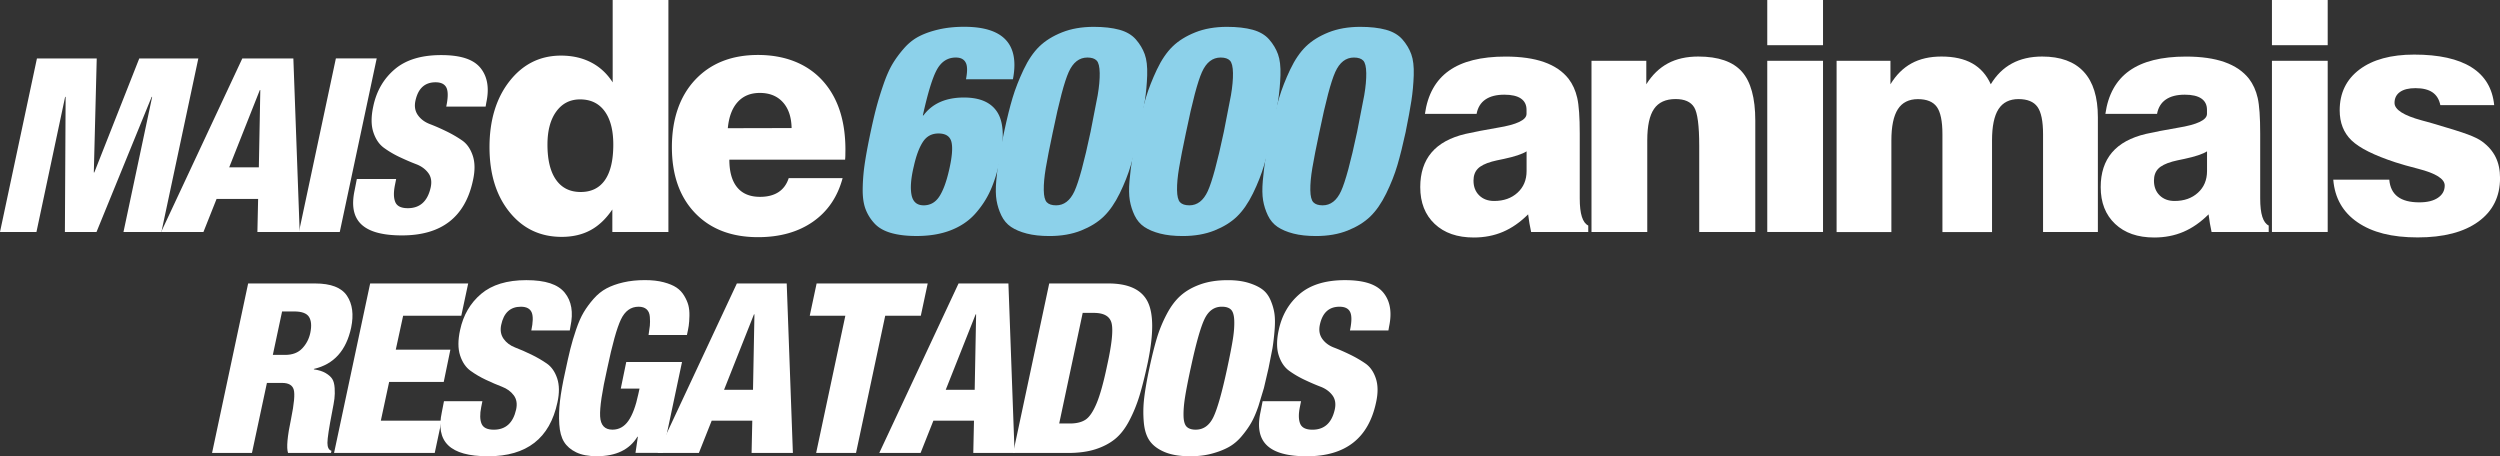 <svg xmlns="http://www.w3.org/2000/svg" xmlns:v="https://vecta.io/nano" viewBox="0 0 1174.92 214.43"><rect x="0" y="0" width="1174.92" height="214.43" fill="#333333" stroke="none"/><g fill="#fff"><path d="M0 109.02l17.36-81.55h28.1l-1.37 53.57h.23l21.13-53.57h27.76l-17.36 81.56H58.03l13.48-63.51h-.23l-25.93 63.51H30.5l.34-63.51h-.23l-13.48 63.51H0z"></path><path d="M75.73 109.02l38.15-81.55h23.99l2.97 81.56h-19.87l.34-15.53h-19.53l-6.17 15.53H75.74zm45.92-30.38l.69-36.32h-.23l-14.39 36.32h13.94z"></path><path d="M140.49 109.02l17.36-81.56h19.19l-17.36 81.56h-19.19zm27.19-24.9h18.5l-.57 2.86c-.69 3.43-.63 6.09.17 8 .8 1.9 2.76 2.86 5.88 2.86 5.71 0 9.29-3.24 10.74-9.71.61-2.74.23-5.03-1.14-6.85-1.37-1.83-3.26-3.2-5.65-4.11-2.4-.91-4.97-2.02-7.71-3.31s-5.24-2.76-7.48-4.4c-2.25-1.64-3.9-4.09-4.97-7.37-1.07-3.27-1.07-7.35 0-12.22 1.52-7.16 4.89-12.94 10.11-17.36s12.47-6.62 21.76-6.62 15.23 2.02 18.5 6.05c3.27 4.04 4.19 9.44 2.74 16.22l-.34 1.94h-18.5c.84-3.96.91-6.81.23-8.57-.76-1.9-2.51-2.86-5.25-2.86-5.1 0-8.26 2.93-9.48 8.79-.53 2.59-.13 4.82 1.2 6.68 1.33 1.87 3.2 3.25 5.6 4.17 2.4.91 4.97 2.04 7.71 3.37s5.23 2.78 7.48 4.34 3.9 3.94 4.97 7.14 1.1 7.04.11 11.54c-3.66 17.29-14.77 25.93-33.35 25.93s-25.32-7.08-22.27-21.25l1.03-5.25zM314.13 0v109.02h-26.35V98.44c-2.96 4.39-6.38 7.64-10.25 9.73-3.87 2.1-8.4 3.15-13.58 3.15-10.07 0-18.23-3.89-24.5-11.66s-9.4-17.95-9.4-30.53 3.15-23.02 9.44-31.01 14.35-11.99 24.17-11.99c5.28 0 9.98 1.06 14.1 3.18s7.51 5.25 10.18 9.4V0h26.2zm-56.84 67.95c0 7.21 1.34 12.72 4.03 16.54 2.69 3.83 6.55 5.74 11.58 5.74s8.84-1.89 11.44-5.66c2.59-3.77 3.89-9.31 3.89-16.62 0-6.76-1.36-11.99-4.07-15.69s-6.56-5.55-11.55-5.55c-4.69 0-8.41 1.9-11.18 5.7-2.76 3.8-4.14 8.98-4.14 15.54zm113.4 15.76H396c-2.37 8.83-7.02 15.67-13.95 20.5s-15.53 7.25-25.79 7.25c-12.48 0-22.35-3.79-29.61-11.36-7.25-7.57-10.88-17.9-10.88-30.97s3.65-23.87 10.95-31.64 17.15-11.66 29.53-11.66 22.82 3.95 30.12 11.84c7.3 7.9 10.95 18.8 10.95 32.71l-.04 2.92a32.17 32.17 0 0 1-.11 1.74h-54.4c0 5.67 1.22 10 3.66 12.99s6.03 4.48 10.77 4.48c3.5 0 6.39-.74 8.66-2.22s3.87-3.68 4.81-6.59zm-28.64-23.46l29.98-.07c-.1-5.18-1.47-9.23-4.11-12.14s-6.25-4.37-10.84-4.37c-4.34 0-7.81 1.43-10.4 4.29s-4.13 6.96-4.63 12.29z"></path></g><g fill="#8cd1ea"><path d="M476.04 37.26h-22.06c.63-3.27.68-5.67.14-7.22-.73-2-2.36-3-4.9-3-3.81 0-6.76 1.86-8.85 5.58s-4.31 10.94-6.67 21.65h.27c4.17-5.63 10.53-8.44 19.06-8.44 7.62 0 12.89 2.36 15.79 7.08s3.22 12.35.95 22.88c-1.09 5.17-2.52 9.74-4.29 13.68-1.77 3.95-4.15 7.6-7.15 10.96s-6.81 5.95-11.44 7.76c-4.63 1.82-10.03 2.72-16.2 2.72-4.63 0-8.6-.48-11.91-1.43-3.32-.95-5.9-2.43-7.76-4.43s-3.27-4.24-4.22-6.74-1.41-5.65-1.36-9.46a86.52 86.52 0 0 1 .88-11.37c.54-3.77 1.36-8.28 2.45-13.55 1.09-5.26 2.09-9.62 3-13.07s2.04-7.15 3.4-11.1 2.77-7.15 4.22-9.6 3.25-4.9 5.38-7.35 4.51-4.36 7.15-5.72c2.63-1.36 5.74-2.45 9.33-3.27 3.58-.82 7.56-1.23 11.91-1.23 18.43 0 26.05 8.22 22.88 24.65zM434.1 96.5c3.08 0 5.54-1.38 7.35-4.15s3.36-6.97 4.63-12.6c1.36-5.9 1.72-10.21 1.09-12.94-.64-2.72-2.68-4.08-6.13-4.08-3.18 0-5.63 1.34-7.35 4.02-1.73 2.68-3.13 6.47-4.22 11.37-1.36 5.63-1.72 10.1-1.09 13.41s2.54 4.97 5.72 4.97z"></path><use href="#B"></use><use href="#B" x="62.63"></use><use href="#B" x="125.27"></use></g><g fill="#fff"><use href="#C"></use><path d="M747.95 109.02V28.57h25.76V39.6c2.76-4.39 6.14-7.66 10.14-9.81s8.76-3.22 14.28-3.22c9.42 0 16.25 2.36 20.47 7.07s6.33 12.4 6.33 23.06v52.33h-26.35V68.54c0-9.47-.79-15.51-2.37-18.1s-4.49-3.89-8.73-3.89c-4.64 0-8.02 1.54-10.14 4.63-2.12 3.08-3.18 8.01-3.18 14.77v43.08h-26.2z"></path><use href="#D"></use><path d="M863.14 109.02V28.57h25.31V39.6c2.67-4.39 5.96-7.66 9.88-9.81s8.62-3.22 14.1-3.22c5.82 0 10.65 1.07 14.47 3.22s6.72 5.42 8.7 9.81c2.62-4.34 5.93-7.6 9.96-9.77 4.02-2.17 8.75-3.26 14.17-3.26 8.63 0 15.16 2.39 19.58 7.18s6.62 11.89 6.62 21.32v53.96h-25.76V63.07c0-6.12-.88-10.4-2.63-12.84s-4.73-3.66-8.92-3.66-7.38 1.58-9.4 4.74-3.03 8.04-3.03 14.66v43.08h-23.31V63.09c0-6.12-.88-10.4-2.63-12.84s-4.73-3.66-8.92-3.66-7.38 1.58-9.4 4.74-3.04 8.04-3.04 14.66v43.08h-25.76z"></path><use href="#C" x="319.79"></use><use href="#D" x="237.18"></use><path d="M1096.54 84.45h26.35c.3 3.55 1.62 6.22 3.96 7.99 2.34 1.78 5.74 2.66 10.18 2.66 3.7 0 6.61-.71 8.73-2.15 2.12-1.43 3.18-3.35 3.18-5.77 0-3.11-4.15-5.72-12.43-7.85-4.44-1.13-8.02-2.15-10.73-3.04-10.07-3.3-16.95-6.75-20.65-10.33s-5.55-8.28-5.55-14.1c0-8.14 3.11-14.54 9.33-19.21 6.22-4.66 14.78-6.99 25.68-6.99 11.64 0 20.62 1.99 26.94 5.96s9.87 9.91 10.66 17.8h-25.31c-.54-2.71-1.78-4.72-3.7-6.03s-4.59-1.96-7.99-1.96c-3.16 0-5.59.6-7.29 1.81s-2.55 2.92-2.55 5.14c0 3.16 4.29 5.9 12.88 8.22 2.07.54 3.67.99 4.81 1.33 7.99 2.32 13.54 4.06 16.65 5.22s5.35 2.26 6.74 3.29c2.91 2.12 5.06 4.59 6.44 7.4s2.07 6.09 2.07 9.84c0 8.73-3.4 15.57-10.21 20.5s-16.31 7.4-28.5 7.4-21.37-2.37-28.27-7.11c-6.91-4.74-10.71-11.42-11.4-20.06zM99.66 212.87l16.96-79.65h31.46c7.44 0 12.44 1.93 15 5.8 2.57 3.87 3.22 8.85 1.95 14.95-2.31 10.78-8.14 17.25-17.51 19.41v.22c2.23.3 4.07.88 5.52 1.73 1.45.86 2.49 1.78 3.12 2.79.63 1 1 2.44 1.12 4.29.11 1.86.07 3.51-.11 4.96-.19 1.45-.54 3.48-1.06 6.08-1.49 7.66-2.23 12.55-2.23 14.67s.63 3.37 1.9 3.74l-.22 1h-20.19c-.82-2.38-.33-7.77 1.45-16.17 1.41-6.92 1.82-11.43 1.23-13.55-.6-2.12-2.42-3.18-5.47-3.18h-7.14l-7.03 32.91H99.67zm32.91-66.49l-4.35 20.41h5.8c3.42 0 6.1-1.02 8.03-3.07 1.93-2.04 3.2-4.48 3.79-7.31.67-3.27.46-5.76-.61-7.47-1.08-1.71-3.4-2.57-6.97-2.57h-5.69zM157 212.87l16.96-79.65h46.07l-3.24 15.17h-27.33L186 164.34h25.66l-3.12 15.17h-25.66l-3.9 18.18h28.56l-3.23 15.17h-47.3z"></path><path d="M208.64 188.55h18.07l-.56 2.79c-.67 3.35-.61 5.95.17 7.81s2.69 2.79 5.75 2.79c5.58 0 9.07-3.16 10.49-9.48.59-2.68.22-4.91-1.12-6.69-1.34-1.79-3.18-3.12-5.52-4.02s-4.85-1.97-7.53-3.24c-2.68-1.26-5.11-2.69-7.31-4.29-2.19-1.6-3.81-4-4.85-7.19-1.04-3.2-1.04-7.18 0-11.94 1.49-6.99 4.78-12.64 9.87-16.96 5.09-4.31 12.18-6.47 21.25-6.47s14.87 1.97 18.07 5.91 4.09 9.22 2.68 15.84l-.33 1.9H249.7c.82-3.87.89-6.65.22-8.37-.74-1.86-2.45-2.79-5.13-2.79-4.98 0-8.07 2.86-9.26 8.59-.52 2.53-.13 4.7 1.17 6.53 1.3 1.82 3.12 3.18 5.47 4.07 2.34.89 4.85 1.99 7.53 3.29s5.11 2.72 7.31 4.24c2.19 1.53 3.81 3.85 4.85 6.97s1.08 6.88.11 11.27c-3.57 16.88-14.43 25.32-32.57 25.32s-24.73-6.92-21.75-20.75l1-5.13zm114.23-31.12H304.8l.61-4.35c.11-1.19.11-2.57 0-4.13s-.61-2.75-1.51-3.57c-.89-.82-2.16-1.23-3.79-1.23-3.64 0-6.41 2.01-8.31 6.02s-4.04 11.68-6.41 22.98c-2.45 10.86-3.57 18.37-3.35 22.53.22 4.17 2.16 6.25 5.8 6.25 3.05 0 5.54-1.38 7.47-4.13s3.5-6.95 4.69-12.61l.56-2.57h-8.81l2.57-12.49h26.21l-9.04 42.72h-12.83l1.12-7.59h-.22c-3.72 6.1-10.08 9.15-19.08 9.15-3.94 0-7.18-.61-9.71-1.84s-4.43-2.86-5.69-4.91c-1.27-2.04-2.01-4.81-2.23-8.31-.22-3.49-.11-7.14.33-10.93.45-3.79 1.26-8.37 2.45-13.72.89-4.24 1.69-7.79 2.4-10.65s1.62-5.93 2.73-9.2c1.12-3.27 2.3-5.97 3.57-8.09 1.26-2.12 2.81-4.22 4.63-6.3s3.85-3.72 6.08-4.91 4.87-2.14 7.92-2.84c3.05-.71 6.43-1.06 10.15-1.06 3.35 0 6.28.33 8.81 1s4.54 1.51 6.02 2.51c1.49 1 2.69 2.29 3.62 3.85s1.58 3.05 1.95 4.46.54 3.07.5 4.96c-.04 1.9-.15 3.46-.33 4.69-.19 1.23-.47 2.66-.84 4.29z"></path><path d="M309.04 212.87l37.26-79.65h23.43l2.9 79.65h-19.41l.33-15.17h-19.08l-6.02 15.17h-19.41zm44.85-29.67l.67-35.47h-.22l-14.06 35.47h13.61zm29.67 29.67l13.72-64.48h-16.73l3.23-15.17h52.21l-3.24 15.17h-16.73l-13.72 64.48h-18.74zm29.67 0l37.26-79.65h23.43l2.9 79.65h-19.41l.33-15.17h-19.08l-6.02 15.17h-19.41zm44.84-29.67l.67-35.47h-.22l-14.06 35.47h13.61z"></path><path d="M476.14 212.87l16.96-79.65h27.78c9.37 0 15.51 2.81 18.41 8.42 2.9 5.62 2.94 15.23.11 28.84-1.34 6.25-2.64 11.43-3.9 15.56-1.27 4.13-2.86 8.03-4.8 11.71-1.93 3.68-4.17 6.54-6.69 8.59-2.53 2.05-5.6 3.64-9.2 4.8-3.61 1.15-7.87 1.73-12.77 1.73h-25.88zm32.69-65.82l-11.04 51.98h5.02c3.12 0 5.59-.61 7.42-1.84 1.82-1.23 3.55-3.81 5.19-7.75 1.63-3.94 3.27-9.85 4.91-17.74 2.16-9.74 2.86-16.29 2.12-19.63-.74-3.35-3.53-5.02-8.37-5.02h-5.24zm89.18 16.68l-1.84 9.31-2.17 9.31-2.57 8.48c-1.08 3.16-2.21 5.78-3.4 7.86s-2.7 4.2-4.52 6.36-3.85 3.85-6.08 5.08-4.87 2.25-7.92 3.07-6.43 1.23-10.15 1.23c-4.83 0-8.81-.65-11.94-1.95-3.12-1.3-5.47-3.03-7.03-5.19s-2.51-5.09-2.84-8.81a55.04 55.04 0 0 1 .17-11.32c.45-3.83 1.26-8.53 2.45-14.11s2.36-10.28 3.51-14.11 2.69-7.59 4.63-11.27c1.93-3.68 4.14-6.62 6.64-8.81 2.49-2.19 5.58-3.94 9.26-5.24s7.94-1.95 12.77-1.95c3.72 0 6.93.41 9.65 1.23 2.71.82 4.91 1.84 6.58 3.07s2.97 2.92 3.9 5.08 1.54 4.28 1.84 6.36.32 4.7.06 7.86-.6 5.99-1 8.48zm-38.43 9.31c-1.27 5.88-2.16 10.49-2.68 13.83-.52 3.35-.74 6.25-.67 8.7s.58 4.13 1.51 5.02 2.32 1.34 4.18 1.34c3.64 0 6.41-1.95 8.31-5.86s4.07-11.58 6.53-23.04c1.26-5.87 2.16-10.49 2.68-13.83.52-3.35.72-6.25.61-8.7-.11-2.46-.63-4.13-1.56-5.02s-2.36-1.34-4.29-1.34c-3.57 0-6.29 1.95-8.14 5.86-1.86 3.91-4.02 11.58-6.47 23.04zm33.8 15.51h18.07l-.56 2.79c-.67 3.35-.61 5.95.17 7.81s2.69 2.79 5.75 2.79c5.58 0 9.07-3.16 10.49-9.48.59-2.68.22-4.91-1.12-6.69s-3.18-3.12-5.52-4.02c-2.34-.89-4.85-1.97-7.53-3.24-2.68-1.26-5.11-2.69-7.31-4.29-2.19-1.6-3.81-4-4.85-7.19-1.04-3.2-1.04-7.18 0-11.94 1.49-6.99 4.78-12.64 9.87-16.96 5.09-4.31 12.18-6.47 21.25-6.47s14.87 1.97 18.07 5.91 4.09 9.22 2.68 15.84l-.33 1.9h-18.07c.82-3.87.89-6.65.22-8.37-.74-1.86-2.45-2.79-5.13-2.79-4.98 0-8.07 2.86-9.26 8.59-.52 2.53-.13 4.7 1.17 6.53 1.3 1.82 3.12 3.18 5.47 4.07s4.85 1.99 7.53 3.29 5.11 2.72 7.31 4.24c2.19 1.53 3.81 3.85 4.85 6.97s1.08 6.88.11 11.27c-3.57 16.88-14.43 25.32-32.57 25.32s-24.73-6.92-21.75-20.75l1-5.13z"></path></g><defs><path id="B" d="M535.41 61.77c-1.36 6.26-2.68 11.55-3.95 15.86s-3.02 8.74-5.24 13.28c-2.23 4.54-4.72 8.15-7.49 10.83s-6.31 4.88-10.62 6.6-9.28 2.59-14.91 2.59c-4.08 0-7.62-.39-10.62-1.16s-5.47-1.82-7.42-3.13c-1.95-1.32-3.47-3.11-4.56-5.38s-1.84-4.63-2.25-7.08-.46-5.52-.14-9.19c.32-3.68.75-7.24 1.29-10.69s1.36-7.62 2.45-12.53c1.36-6.35 2.68-11.64 3.95-15.86s3-8.62 5.17-13.21c2.18-4.58 4.65-8.21 7.42-10.89s6.31-4.88 10.62-6.6 9.28-2.59 14.91-2.59c4.72 0 8.74.46 12.05 1.36 3.31.91 5.9 2.43 7.76 4.56s3.25 4.45 4.15 6.94c.91 2.5 1.29 5.79 1.16 9.87-.14 4.08-.5 8.06-1.09 11.92s-1.48 8.69-2.66 14.5zm-40.58.14c-1.54 7.26-2.66 12.94-3.34 17.02s-1 7.56-.95 10.42c.04 2.86.52 4.77 1.43 5.72s2.36 1.43 4.36 1.43c3.72 0 6.6-2.22 8.65-6.67 2.04-4.45 4.56-13.75 7.56-27.92l3.34-17.16c.68-3.99 1-7.47.95-10.42s-.52-4.9-1.43-5.86c-.91-.95-2.36-1.43-4.36-1.43-3.81 0-6.74 2.27-8.78 6.81s-4.52 13.89-7.42 28.05z"></path><path id="C" d="M746.45 109.02h-26.87l-.78-4-.63-4.29c-3.7 3.7-7.64 6.44-11.81 8.22s-8.75 2.67-13.73 2.67c-7.75 0-13.88-2.13-18.39-6.4-4.52-4.27-6.77-10.03-6.77-17.28 0-6.66 1.76-12.08 5.29-16.25s8.87-7.09 16.02-8.77c3.95-.89 8.96-1.85 15.02-2.89 9.08-1.48 13.62-3.65 13.62-6.51V51.6c0-2.32-.88-4.08-2.63-5.29s-4.36-1.81-7.81-1.81c-3.75 0-6.72.77-8.92 2.29s-3.57 3.77-4.11 6.74h-24.28c1.28-9.08 5.04-15.84 11.29-20.28 6.24-4.44 15.11-6.66 26.61-6.66 7.15 0 13.19.86 18.1 2.59s8.75 4.34 11.51 7.85c1.92 2.52 3.28 5.51 4.07 8.99s1.18 9.07 1.18 16.76v30.49c0 3.65.33 6.53 1 8.62.67 2.1 1.67 3.47 3 4.11v3.03zm-29.01-37.89c-2.02 1.28-5.58 2.47-10.66 3.55-2.47.49-4.34.91-5.62 1.26-3.16.89-5.39 2.02-6.7 3.41-1.31 1.38-1.96 3.23-1.96 5.55 0 2.86.89 5.17 2.67 6.92s4.12 2.63 7.03 2.63c4.49 0 8.15-1.29 10.99-3.89 2.84-2.59 4.26-5.98 4.26-10.18v-9.25z"></path><path id="D" d="M830.56 21.24V0h26.2v21.24h-26.2zm0 87.78V28.57h26.2v80.45h-26.2z"></path></defs></svg>